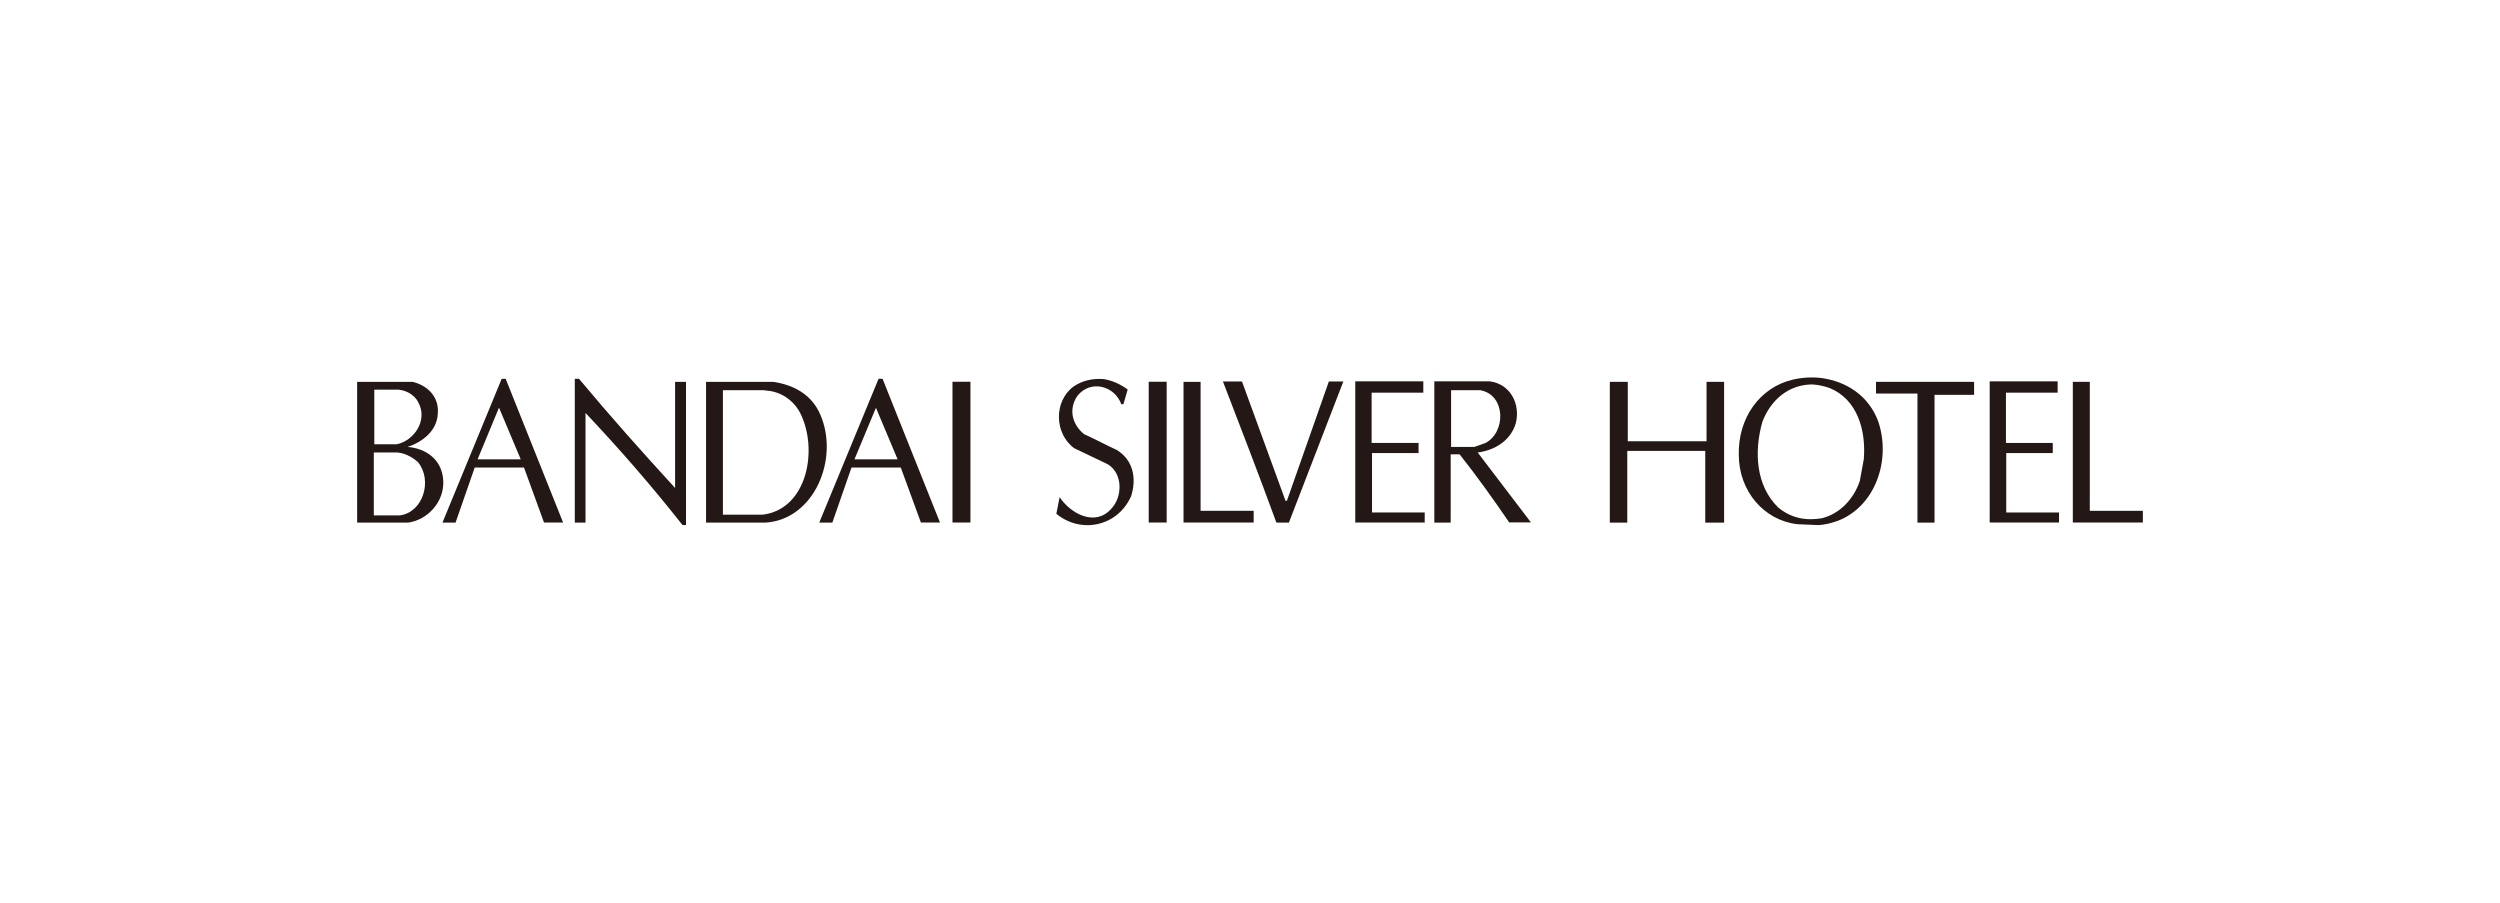<?xml version="1.0" encoding="UTF-8"?>
<svg id="_レイヤー_2" data-name="レイヤー 2" xmlns="http://www.w3.org/2000/svg" viewBox="0 0 252 91" width="252" height="91">
  <defs>
    <style>
      .cls-1 {
        fill: none;
      }

      .cls-2 {
        fill: #231815;
      }
    </style>
  </defs>
  <g id="_レイヤー_1-2" data-name="レイヤー 1">
    <rect class="cls-1" width="252" height="91"/>
    <g id="_レイヤー_2-2" data-name=" レイヤー 2-2">
      <path class="cls-2" d="M41.13,52.68h-5.13v-14.19h5.59c1.44.34,2.7,1.46,2.54,3.23-.1,1.76-1.6,2.85-3.04,3.33,1.83.15,3.47,1.25,3.59,3.39.12,2.17-1.6,3.98-3.55,4.24h0ZM39.95,39.28h-2.22v5.5h2.26c1.72-.34,3.16-2.39,2.19-4.19-.42-.88-1.4-1.32-2.22-1.32ZM39.82,45.61h-2.14v6.34h2.62c2.35-.3,3.33-3.53,1.83-5.37-.62-.56-1.52-1.01-2.31-.97Z"/>
      <path class="cls-2" d="M54.84,52.68l-2.02-5.55h-4.97l-1.93,5.55h-1.32l5.97-14.5h.4l5.79,14.49h-1.93.01ZM50.3,41.09l-2.16,5.21h4.35l-2.19-5.21Z"/>
      <path class="cls-2" d="M68.8,52.93c-3.08-3.91-6.37-7.7-9.78-11.3v11.05h-1.08v-14.5h.42c3.16,3.79,6.41,7.43,9.69,11.01v-10.7h1.1v14.44h-.36,0Z"/>
      <path class="cls-2" d="M77.12,52.68h-5.95v-14.19h6.78c2,.3,3.85,1.23,4.74,3.31,1.94,4.47-.64,10.62-5.57,10.88h0ZM77.24,39.37c-.08,0-.21-.04-.3-.04h-4.07v12.55h3.99c4.49-.52,5.67-6.55,3.79-10.27-.7-1.31-1.98-2.15-3.41-2.24h0Z"/>
      <path class="cls-2" d="M92.83,52.68l-2.03-5.55h-4.97l-1.93,5.55h-1.32l5.98-14.5h.4l5.79,14.49h-1.92,0ZM88.3,41.09l-2.17,5.21h4.35l-2.19-5.21h0Z"/>
      <path class="cls-2" d="M97.82,38.48v14.19h-1.81v-14.19h1.81Z"/>
      <path class="cls-2" d="M106.48,51.79l.33-1.68c1.11,1.68,3.57,2.99,5.18,1.2,1.18-1.2,1.22-3.59-.34-4.52l-3.37-1.61c-2-1.46-2.08-4.72-.08-6.21.9-.63,1.98-.84,3.04-.76.86.13,1.68.51,2.43,1.05l-.42,1.46-.21.05c-.7-1.92-3.12-2.51-4.43-.88-.94,1.36-.53,2.9.66,3.87,1.11.5,2.21,1.1,3.29,1.59,1.64,1,2.04,2.81,1.46,4.66-1.38,3.09-5.09,3.82-7.55,1.77Z"/>
      <path class="cls-2" d="M117.6,38.48v14.19h-1.81v-14.19h1.81Z"/>
      <path class="cls-2" d="M119.3,52.68v-14.19h1.72v13h5.35v1.18h-7.07,0Z"/>
      <path class="cls-2" d="M129.93,52.68h-1.27c-1.75-4.79-3.58-9.53-5.39-14.23h1.92l4.39,12.03h.14l4.23-12.03h1.46l-5.49,14.23h0Z"/>
      <path class="cls-2" d="M136.61,52.68v-14.24h6.86v1.14h-5.21v5.07h4.73v1.02h-4.69v5.99h5.31v1.01h-6.99Z"/>
      <path class="cls-2" d="M152.14,52.68c-1.6-2.35-3.29-4.71-5.01-6.88h-.9v6.88h-1.65v-14.24h5.59c2.04.26,3.12,2.24,2.62,4.23-.52,1.77-2.16,2.73-3.84,2.94l5.37,7.05h-2.19,0ZM149.23,39.33h-2.96v5.72h2.35l1.1-.39c2.11-1.09,2.06-4.85-.48-5.32h0Z"/>
      <path class="cls-2" d="M171.89,52.68v-7.23h-7.86v7.23h-1.76v-14.19h1.81v5.99h7.94v-5.99h1.77v14.19h-1.9Z"/>
      <path class="cls-2" d="M185.25,52.5c-.62.22-1.27.39-1.93.43l-2.14-.09c-3.38-.38-5.91-3.35-5.91-7-.08-3.7,2.1-6.78,5.43-7.57.95-.22,1.93-.28,2.87-.17,2.54.34,4.78,1.77,5.75,4.36,1.33,3.91-.28,8.58-4.07,10.04ZM184.42,39.11c-.54-.19-1.14-.32-1.72-.36-2.35,0-4.18,1.5-5.05,3.76-.86,3.03-.66,6.47,1.61,8.66,1.31,1.07,2.78,1.34,4.38,1.07,1.81-.45,3.21-1.92,3.83-3.76l.4-2.19c.24-2.94-.66-6.04-3.45-7.18h0Z"/>
      <path class="cls-2" d="M195,39.8v12.88h-1.72v-13.01h-4.18v-1.18h9.89v1.31h-3.99Z"/>
      <path class="cls-2" d="M200.56,52.68v-14.24h6.85v1.14h-5.21v5.07h4.72v1.02h-4.69v5.99h5.32v1.01h-6.99,0Z"/>
      <path class="cls-2" d="M208.94,52.68v-14.19h1.71v13h5.35v1.18h-7.06Z"/>
    </g>
  </g>
</svg>